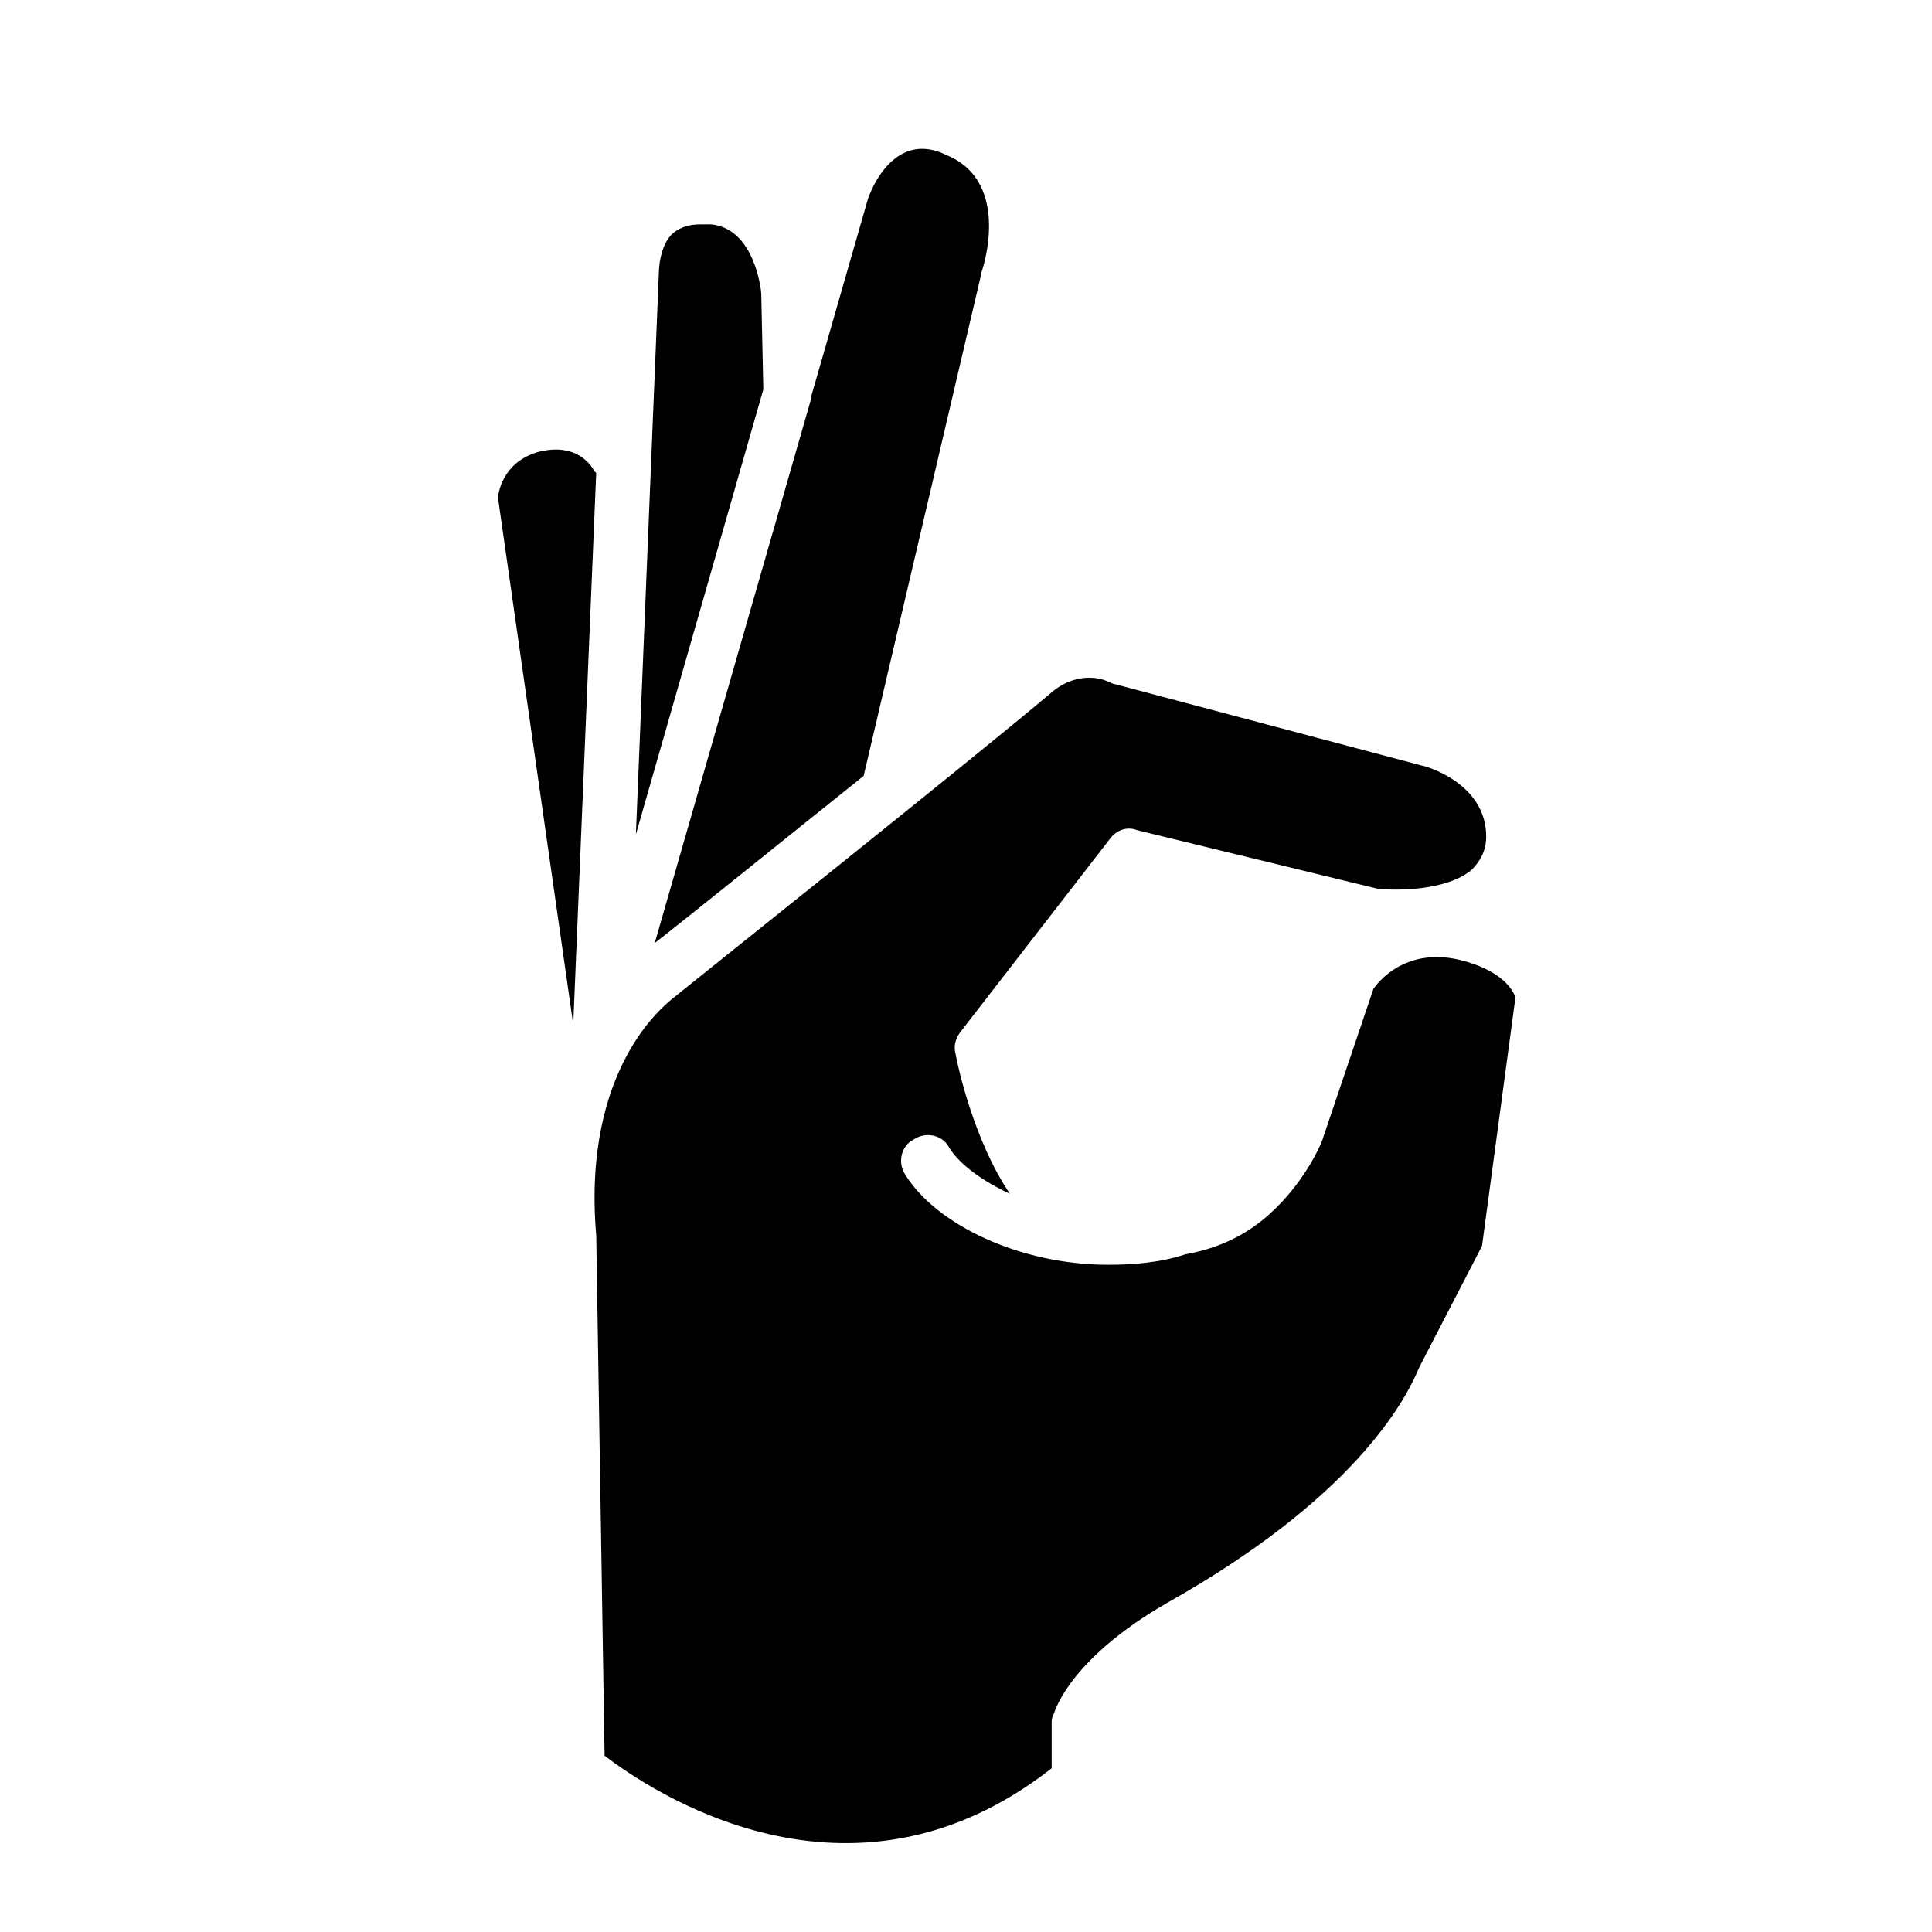 <?xml version="1.0" encoding="UTF-8"?>
<!-- Uploaded to: SVG Repo, www.svgrepo.com, Generator: SVG Repo Mixer Tools -->
<svg fill="#000000" width="800px" height="800px" version="1.1" viewBox="144 144 512 512" xmlns="http://www.w3.org/2000/svg">
 <g>
  <path d="m332.45 203.46h-2.769c-2.769 0-4.984 0.555-7.199 2.215-3.875 3.32-3.875 10.52-3.875 10.52l-6.09 148.93 33.773-117.93-0.555-25.469c0.004-0.555-1.656-17.16-13.285-18.27z"/>
  <path d="m286.5 263.8c-9.41 2.769-10.52 11.074-10.52 12.18l19.93 139.52 6.09-146.16s-0.555-0.555-0.555-0.555c-0.551-1.105-4.426-7.75-14.945-4.981z"/>
  <path d="m403.88 217.3v-0.555c0.555-1.105 8.305-24.359-8.859-31.559-4.43-2.215-8.305-2.215-11.625-0.555-6.644 3.32-9.41 12.18-9.41 12.18l-14.949 52.043v0.555l-41.523 144.5c9.965-7.75 33.219-26.574 55.363-44.289z"/>
  <path d="m530.66 398.34c-14.395-3.32-21.594 6.09-22.699 7.75l-13.289 39.309c0 0.555-4.43 11.625-14.395 20.484-5.535 4.984-12.73 8.859-22.145 10.523-6.644 2.215-13.84 2.769-20.484 2.769-23.254 0-45.398-10.52-53.703-23.805-2.215-3.32-1.105-7.75 2.215-9.41 3.32-2.215 7.75-1.105 9.41 2.215 2.769 4.43 8.859 8.859 16.055 12.18-9.41-13.84-13.84-33.773-14.395-37.094-0.555-2.215 0-3.875 1.105-5.535l39.863-51.488c1.66-2.215 4.43-3.32 7.199-2.215l63.668 15.5c4.984 0.555 18.27 0.555 24.914-4.984 2.215-2.215 3.875-4.984 3.875-8.859 0-14.395-16.609-18.824-17.164-18.824l-81.383-21.594c-0.555 0-1.105-0.555-1.66-0.555-0.555-0.555-7.75-3.32-14.949 2.769-21.59 18.27-97.438 78.617-100.76 81.383-1.105 1.105-23.805 17.715-19.93 62.562l2.215 137.86c11.625 8.859 64.777 45.398 118.48 3.32v-12.18c0-0.555 0-1.105 0.555-2.215 0.555-1.66 4.984-14.949 29.895-29.344 49.273-27.684 63.113-53.148 66.988-62.562l16.609-32.109 8.859-65.879c-0.555-1.664-3.324-7.199-14.949-9.969z"/>
 </g>
</svg>